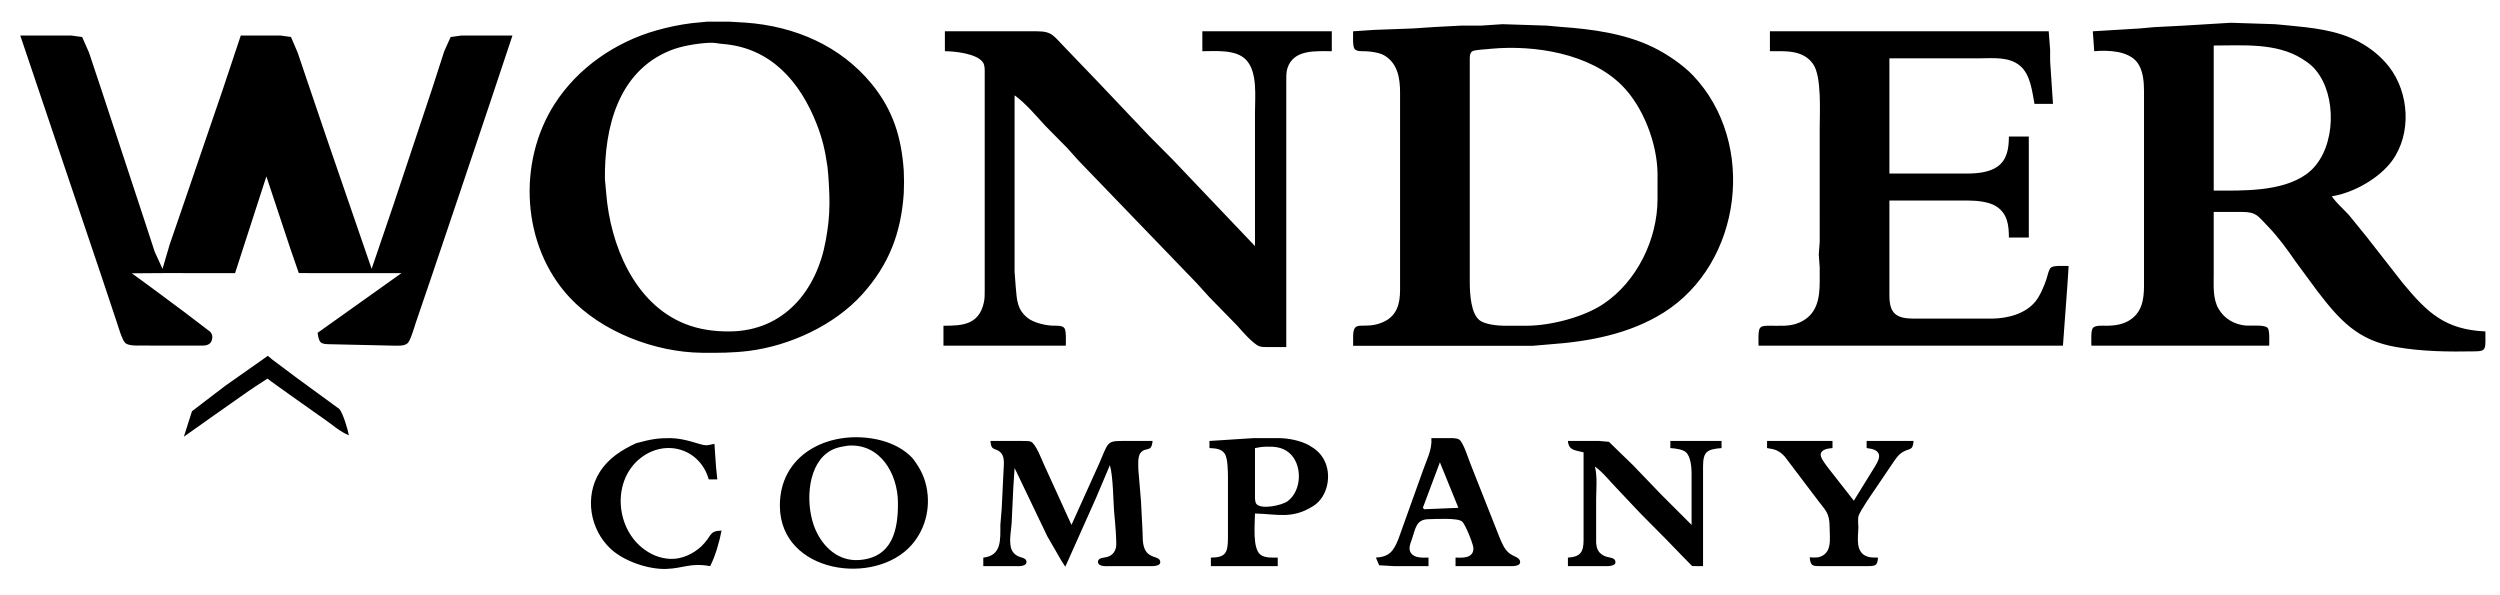 <svg xmlns:inkscape="http://www.inkscape.org/namespaces/inkscape" xmlns:sodipodi="http://sodipodi.sourceforge.net/DTD/sodipodi-0.dtd" xmlns="http://www.w3.org/2000/svg" xmlns:svg="http://www.w3.org/2000/svg" width="5.857in" height="1.393in" viewBox="0 0 1757 418" id="svg1" sodipodi:docname="wonder-company-logo-a.svg" inkscape:version="1.4 (86a8ad7, 2024-10-11)"><defs id="defs1"></defs><path id="Auswahl" fill="none" stroke="#000000" stroke-width="1" d="m 497,15.21 h 15 l 12,0.7 c 34.23,2.5 66.37,16.05 88.54,43.09 15.09,18.41 20.95,37.7 22.55,61 l 0.195,8 -0.195,8 c -1.91,27.78 -10.35,50.06 -29.26,71 -19.62,21.72 -50.92,36.11 -79.83,39.71 -10.99,1.37 -21.93,1.42 -33,1.29 -32.98,-0.39 -70.33,-14.73 -92.91,-39 C 366.45,172.84 363.25,114.14 389.7,73 405.95,47.72 432.27,29.62 461,21.43 c 8.13,-2.32 16.6,-4.11 25,-5.14 z m 974,6.79 33,-2 10,-0.91 21,-1.09 33,-2 31,1 9,0.83 c 16.97,1.63 34.64,3.3 50,11.49 8.14,4.35 15.66,10.37 21.32,17.68 14.18,18.32 15.93,46.98 2.09,66 -9.03,12.4 -27.29,22.66 -42.41,25 3.74,5.22 7.63,8.4 11.91,13 l 12.21,15 25.8,33 c 17.31,20.86 29.66,32.69 58.08,34 0,12.14 0.96,13.85 -7,14 -18.79,0.34 -37.46,0.18 -56,-3.08 -26.57,-4.67 -39.11,-18.43 -54.88,-38.92 l -15.46,-21 c -5.83,-8.47 -12.51,-17.66 -19.67,-25 -7.02,-7.19 -7.88,-9.98 -17.99,-10 h -20 v 44 c 0,7.96 -0.73,16.82 3.36,24 4.12,7.21 11.47,11.31 19.64,11.91 3.33,0.25 12.95,-0.87 14.98,1.69 1.5,1.89 1.02,9.74 1.02,12.4 h -125 c 0,-2.66 -0.48,-10.51 1.02,-12.4 1.72,-2.18 7.37,-1.57 9.98,-1.6 5.12,-0.06 10.48,-0.78 15,-3.36 9.46,-5.42 10.98,-14.7 11,-24.64 V 64 c -0.01,-6.5 -0.64,-14.55 -4.65,-19.96 C 1496.1,35.6 1481.59,35.15 1472,36 Z m -520,0 15,-1 27,-1 15,-1 19,-1 h 14 l 15,-1 31,1 10,0.91 c 21.95,1.54 44.99,4.6 65,14.35 9.39,4.57 20.73,12.22 27.91,19.75 45.11,47.33 34.7,132.23 -20.91,166.93 -23.94,14.93 -52.28,20.21 -80,22.15 l -12,1.03 h -40 -10 -76 V 236 c 0.23,-12.02 7.52,-3.61 21,-9.53 9.71,-4.26 11.98,-12.79 12,-22.47 V 65 c -0.02,-9.99 -1.62,-20.36 -11,-25.99 -3.32,-1.99 -9.13,-2.8 -13,-2.97 -2.34,-0.11 -6.38,0.38 -7.98,-1.64 C 950.52,32.51 951,24.66 951,22 Z m -287,0 h 65 c 10.66,0.02 11.62,3.62 19,11 l 24,25 36.04,38 15.92,16 58.04,61 V 142 79 C 882,67.82 883.93,50.73 875.79,42.11 868.68,34.58 854.56,36 845,36 V 22 h 91 v 14 c -11.12,0 -26.98,-1.47 -31.2,12 -0.9,2.89 -0.8,6.01 -0.8,9 v 187 h -13 c -1.88,-0.01 -4.23,0.05 -6,-0.6 -4.23,-1.55 -12.25,-10.74 -15.42,-14.4 l -19.57,-20 -9.05,-10 -82.92,-86 -8.08,-9 -15.79,-16 C 727.96,81.14 720.47,72.35 713,67 v 40 84 l 0.83,11 c 0.83,8.52 0.73,15.38 8.26,21.44 4.15,3.34 11.65,5.1 16.91,5.47 2.52,0.18 7.3,-0.44 8.98,1.69 1.5,1.89 1.02,9.74 1.02,12.4 h -86 v -14 c 13.11,0 24.78,-0.57 28.32,-16 0.75,-3.27 0.67,-5.7 0.68,-9 V 52 c 0,-2.37 0.2,-5.71 -1.02,-7.79 C 687.12,37.68 670.93,36.01 664,36 Z m 580,0 h 196 l 1,13 v 8 l 2,30 h -13 c -1.68,-8.95 -2.82,-20.48 -10.04,-26.66 C 1412.07,39.59 1400.68,41 1391,41 h -63 v 81 h 55 c 6.77,-0.01 15.27,-0.83 20.96,-4.85 6.98,-4.93 8.02,-13.3 8.04,-21.15 h 14 v 71 h -14 c -0.01,-8.67 -0.92,-16.86 -9.01,-22.01 -4.92,-3.12 -13.23,-3.96 -18.99,-3.99 h -56 v 67 c 0.06,12.42 4.94,15.94 17,16 h 55 c 10.93,-0.13 23.43,-3.22 30.62,-12.01 3.32,-4.06 6.21,-10.98 7.86,-15.99 0.72,-2.18 1.48,-6.64 3.24,-8.01 1.93,-1.5 9.61,-0.99 12.28,-0.99 l -0.91,14 -3.09,42 h -214 c 0,-2.66 -0.48,-10.51 1.02,-12.4 1.35,-1.7 4.03,-1.56 5.98,-1.6 7.58,-0.14 14.87,0.9 22,-2.35 12.13,-5.53 13.98,-16.68 14,-28.65 v -10 l -0.66,-9 0.66,-9 V 90 c 0,-11.15 1.52,-36.22 -4.65,-45 -7.12,-10.12 -19.48,-9 -30.35,-9 z M 14,25 h 36 l 7.49,1.02 4.84,10.98 9,27 29,88 8.18,25 5.49,12 5,-17 10.31,-30 L 156.33,63 169,25 h 28 l 7.3,0.99 4.7,11.01 8.81,26 11.88,35 31.31,91 15,-44 27.33,-82 8.72,-27 4.51,-9.98 L 324,25 h 36 l -15.67,47 -21.84,65 -18.9,56 -11.59,34 c -1.04,3.12 -3.62,12.33 -5.7,14.26 -2.25,2.09 -6.41,1.74 -9.3,1.74 l -45,-1 c -7.07,-0.04 -7.86,-0.81 -9,-8 l 59,-42 H 217 L 209.787,191.944 203.93,175 187,124 165,192 h -23.266 l -12.667,-0.002 -7.601,-0.055 c 0,0 -22.604,0.211 -29.066,0.189 C 98.199,196.167 122.58,214.32 130,219.87 l 17.6,13.43 c 1.19,1.51 1.61,2.76 1.31,4.68 -0.84,5.51 -5.65,5.01 -9.91,4.99 h -26 c -5.466,0.088 -9.39,-0.152 -15,-0.07 -2.71,0.15 -8.09,0.09 -10.19,-1.78 C 85.65,239.18 83.04,230.13 82,227 L 70.67,193 Z m 567.42,92 C 579.83,105.89 577.93,97.51 573.8,87 562.12,57.27 541.48,33.59 508,30.92 c -3.8,-0.31 -5.97,-1.06 -10,-0.83 -8.39,0.48 -19.22,2.22 -27,5.36 -36.91,14.91 -46.42,54.64 -46,90.55 l 0.92,10 c 2.86,35.8 19.5,77.18 55.08,91.55 10.27,4.15 21.01,5.57 32,5.45 37.94,-0.45 60.96,-28.73 67.25,-64 1.78,-10.01 2.47,-15.82 2.61,-26 0.09,-6.36 -0.71,-20.9 -1.44,-26 z M 1556,134 c 20.5,0 47.6,0.92 65,-11.44 19.95,-14.17 22.08,-50.08 9.45,-69.56 -3.52,-5.43 -7,-8.39 -12.45,-11.77 C 1599.77,29.94 1576.56,32 1556,32 Z M 1048,34.28 c -2.83,0.41 -11.81,0.62 -13.43,1.89 -1.86,1.47 -1.56,4.69 -1.57,6.83 v 35 121 c 0.09,7.47 0.73,21.62 7.1,26.3 3.78,2.78 12.22,3.64 16.9,3.7 h 16 c 16.8,-0.03 40.02,-5.98 54,-15.36 23.57,-15.8 37.96,-45.42 38,-73.64 V 122 C 1164.75,100.82 1154.97,75.06 1139.96,60.04 1117.54,37.59 1078.52,31.45 1048,34.28 Z M 184,253 c 0,0 2.52,-1.869 3.963,-2.829 1.348,0.936 3.003,2.459 3.003,2.459 0,0 14.814,11.08 18.034,13.5 l 29.3,21.39 c 2.59,3.05 5.96,14.32 6.7,18.48 -5.67,-2.21 -10.99,-6.84 -16,-10.42 L 205,278.62 C 202,276.4 189.612,267.707 187.766,266.182 183.83,268.662 174.43,274.82 171,277.37 l -20,14.05 -22,15.58 5.7,-17.91 23.3,-17.8 z m 457.757,69.76 C 643.199,324.573 648,330.97 650.25,339 c 4.3,15.31 0.99,31.92 -9.55,43.99 -25.68,29.38 -92.16,20.15 -92.7,-26.99 -0.41,-36.29 33.59,-53.27 66,-47.54 18.02,3.19 26.359,12.436 27.757,14.3 z M 499,398 c -14.11,-2.53 -18.69,1.57 -31,1.96 -12.65,0.4 -29.71,-5.49 -38.96,-14.13 -14.59,-13.62 -18.46,-36.7 -7.77,-53.83 6.1,-9.77 15.54,-15.76 25.72,-20.44 11.892,-3.213 15.818,-3.529 24.01,-3.56 11.27,0.14 21.07,5.04 25,5.03 1.86,0 4.14,-0.68 6,-1.03 l 1.09,16 0.91,9 h -6 c -6.23,-21.78 -30.51,-28.69 -47.96,-14.96 -19.68,15.48 -17.79,47.61 1,62.94 5.83,4.76 12.38,7.57 19.96,7.92 7.92,0.36 16.35,-3.58 21.96,-8.99 7.65,-7.39 4.86,-10.59 14.04,-10.91 -1.47,7.81 -4.39,17.96 -8,25 z m 351,-88 31,-2 h 18 c 6.62,0.08 15.22,1.77 21,5.04 4.43,2.5 7.96,5.44 10.44,9.96 5.77,10.51 2.93,26.17 -7.44,32.73 -14.95,9.45 -25.13,5.62 -41,5.27 0,7.11 -2.04,24.92 4.13,29.15 3.22,2.2 8.11,1.85 11.87,1.85 v 6 h -47 v -6 c 10.04,-0.1 11.88,-3.07 12,-13 v -44 c -0.04,-3.93 -0.14,-12.68 -2.14,-15.86 -2.38,-3.79 -6.85,-3.95 -10.86,-4.14 z m 156,-2 h 12 c 2.22,0 5.7,-0.22 7.59,1.02 2.89,1.92 6.39,13.32 7.86,16.98 l 20.56,52 c 1.47,3.53 3.29,7.9 6.2,10.44 3.28,2.87 7.25,3.11 8.05,5.78 1.29,4.31 -5.96,3.78 -8.26,3.78 h -37 v -6 c 3.51,0 8.78,0.55 11.26,-2.43 1.13,-1.35 1.41,-2.86 1.26,-4.57 -0.28,-3.08 -5.7,-16.53 -7.93,-18.4 -3.21,-2.68 -18.85,-1.68 -23.59,-1.6 -8.77,0.17 -9.02,6.35 -11.66,14 -1.04,3.02 -2.79,6.85 -0.7,9.77 2.69,3.78 8.28,3.23 12.36,3.23 v 6 H 980 L 969.31,397.4 967,392 c 9.46,-0.53 12.48,-4.65 15.8,-13 l 17.2,-48 c 2.62,-7.69 6.64,-14.73 6,-23 z m -310,2 h 22 c 1.74,0 5.08,-0.14 6.61,0.57 3.21,1.5 7.3,11.97 8.81,15.43 l 19.58,43 19.42,-43 c 6.26,-14.38 5.35,-15.98 15.58,-16 h 22 c -0.68,8.49 -4.68,3.86 -8.4,8.31 -2.14,2.56 -1.61,8.41 -1.6,11.69 l 1.85,22 0.98,19 c 0.44,4.65 -0.3,10.63 1.68,14.98 3.08,6.78 9.64,4.78 10.75,8.27 1.34,4.25 -6.04,3.75 -8.26,3.75 h -27 c -2.3,0 -8.37,0.56 -8.37,-3 0,-3.12 4.34,-2.82 6.37,-3.43 3.45,-1.03 5.34,-3.1 6.26,-6.57 0.81,-3.03 -0.71,-18.96 -1.09,-23 -0.91,-9.54 -0.73,-26.4 -3.17,-35 l -9.72,23 -21.625,48.414 -2.718,-4.206 L 736,377 l -23,-48 -0.91,14 -1.18,25 c -0.35,5.1 -1.63,10.84 -0.68,16 0.56,3.1 2.03,5.28 4.81,6.83 2.29,1.28 6.33,1.25 6.33,4.17 0,3.56 -6.07,3 -8.37,3 h -22 v -6 c 13.03,-1.39 11.95,-12.61 12,-23 l 0.91,-11 1.52,-31 c 0.16,-2.85 0.04,-6.33 -1.97,-8.57 -3.78,-4.21 -6.84,-0.6 -7.46,-8.43 z m 406,0 h 22 l 6.83,0.6 16.89,16.4 20.19,21 21.03,21 c 0.042,-3.026 0,-14.01 0,-14.01 V 333 c 0,-4.39 -0.56,-12.36 -4.22,-15.27 -2.55,-2.02 -7.54,-2.47 -10.72,-2.73 v -5 h 36 v 5 c -10.28,0.84 -12.98,2.51 -13,13 v 70 c -2.1,-0.01 -7.638,-0.038 -7.638,-0.038 0,0 -14.362,-14.572 -18.452,-18.962 L 1153.04,361 1137,344 c -5.31,-5.32 -9.9,-11.62 -16,-16 1.72,7.08 0.94,15.28 0.84,22.58 v 28.14 c -0.12,4.99 0.32,9.21 5.2,11.83 3.49,1.86 7.35,1.02 8.22,3.71 1.36,4.23 -6.06,3.74 -8.26,3.74 h -25 v -6 c 8.58,-0.5 10.94,-3.72 11,-12 v -42 -20 c -6.1,-1.59 -10.46,-1.26 -11,-8 z m 140,0 h 46 v 5 c -2.72,0.26 -7.64,0.71 -8.28,4.13 -0.5,2.66 3.72,7.71 5.29,9.87 l 17.99,23 13.58,-22 c 1.52,-2.45 4.61,-7 4.15,-9.94 -0.63,-4.05 -5.48,-4.59 -8.73,-5.06 v -5 h 33 c -0.62,7.4 -2.88,4.76 -7.96,8.01 -2.72,1.73 -3.75,3.52 -5.62,5.99 l -12.84,19 c -2.71,3.98 -11.2,16.1 -12.37,20 -0.33,2.18 -0.19,5.67 0,8 -0.28,7.29 -2.29,17.79 6.79,20.43 2.1,0.61 4.81,0.55 7,0.57 -0.46,5.56 -1.52,5.89 -7,6 h -33 c -5.77,-0.04 -7.48,0.22 -8,-6.2 1.92,0.18 4.13,0.24 6,0 10.11,-2.52 8.01,-12.89 8,-20.8 -0.02,-11.23 -3.13,-12.11 -9.58,-21 l -21.88,-28.91 c -3.95,-4.38 -6.92,-5.28 -12.54,-6.09 z m -646,3.29 c -5.74,0.87 -10.18,1.6 -14.99,5.26 -14.51,11.07 -14.75,38.04 -8.14,53.45 5.46,12.73 16.42,22.85 31.13,21.68 23.27,-1.85 27.22,-21.39 27,-40.68 -0.24,-20.04 -12.49,-41.33 -35,-39.71 z M 882,315 v 32 c 0,1.94 -0.25,5.72 0.99,7.26 3.42,4.23 18.14,0.93 21.97,-1.91 10.04,-7.44 10.68,-25.88 1,-34.08 -4.65,-3.93 -10.14,-4.39 -15.96,-4.26 -3.46,0.09 -4.68,0.4 -8,0.99 z m 130,10 -12,32 1,1 24,-1 z" style="fill:#000000;fill-opacity:1;stroke:none"></path></svg>